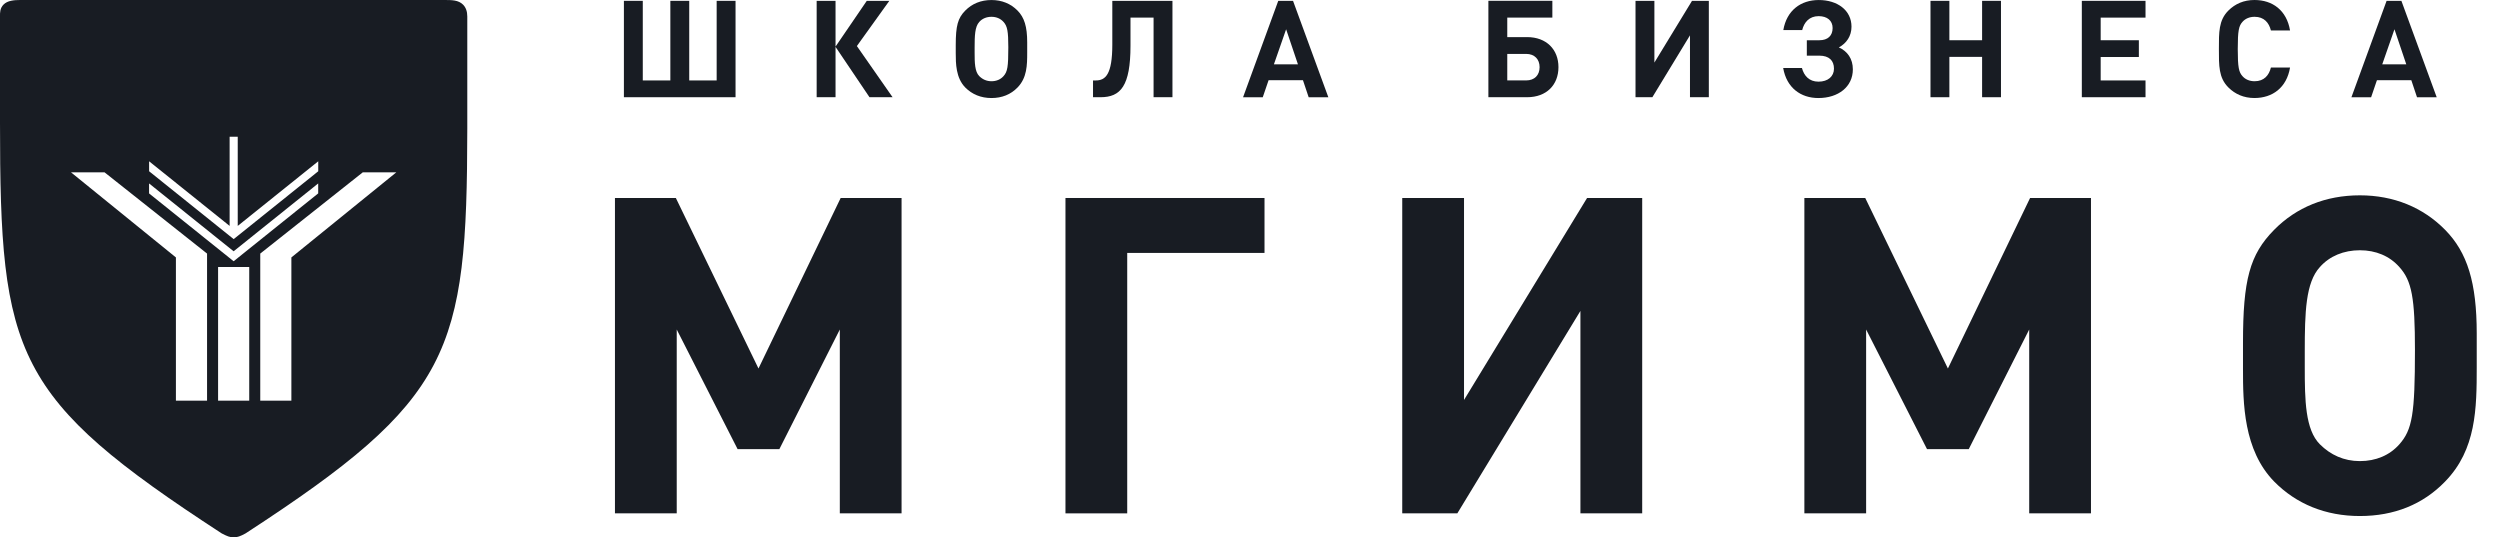 <?xml version="1.0" encoding="UTF-8"?> <svg xmlns="http://www.w3.org/2000/svg" width="107" height="23" viewBox="0 0 107 23" fill="none"> <g clip-path="url(#clip0_404_115)"> <path d="M0.869 0C0.596 0 0.32 0.024 0.15 0.197C-0.003 0.353 -0.001 0.549 0 0.678L0 5.25C0 15.221 0.585 17.034 9.478 22.823C9.489 22.829 9.541 22.856 9.541 22.856C9.702 22.938 9.838 23 10.001 23C10.146 23 10.291 22.953 10.513 22.828C19.343 17.082 19.989 15.119 20 5.507V0.704C20 0.49 19.939 0.32 19.82 0.2C19.621 0 19.34 0 19.014 0L0.869 0ZM9.828 5.851H10.175V9.669L13.621 6.903V7.33L10.002 10.234V10.235L10.002 10.234L10.001 10.235V10.234L6.382 7.33V6.903L9.828 9.669L9.828 5.851ZM3.038 7.375H4.474L8.862 10.853V17.15H7.529V11.018L3.038 7.375ZM15.528 7.375H16.963L12.471 11.018V17.15H11.139V10.853L15.528 7.375ZM6.38 7.851L9.999 10.755L13.619 7.851V8.277L10 11.181V11.182L9.999 11.182V11.181L6.38 8.278L6.38 7.851ZM9.334 11.429H10.667V17.149H9.334V11.429Z" fill="#181C23"></path> </g> <path d="M26.703 4.161V0.036H27.511V3.443H28.691V0.036H29.499V3.443H30.673V0.036H31.481V4.161H26.703Z" fill="#181C23"></path> <path d="M34.953 4.161V0.036H35.761V1.994L37.098 0.036H38.063L36.674 1.971L38.202 4.161H37.214L35.761 2.006V4.161H34.953Z" fill="#181C23"></path> <path d="M42.952 0.94C42.824 0.795 42.644 0.719 42.435 0.719C42.225 0.719 42.039 0.795 41.912 0.94C41.725 1.142 41.714 1.531 41.714 2.04V2.249C41.714 2.678 41.72 3.066 41.912 3.257C42.051 3.396 42.225 3.477 42.435 3.477C42.644 3.477 42.824 3.402 42.952 3.257C43.121 3.066 43.156 2.863 43.156 2.023C43.156 1.345 43.115 1.119 42.952 0.94ZM43.964 2.249C43.964 2.788 43.957 3.327 43.551 3.744C43.26 4.045 42.882 4.196 42.435 4.196C41.987 4.196 41.604 4.039 41.313 3.744C40.912 3.333 40.906 2.719 40.906 2.272V1.93C40.906 1.108 40.993 0.777 41.313 0.453C41.604 0.157 41.987 0.001 42.435 0.001C42.877 0.001 43.26 0.157 43.551 0.453C43.842 0.748 43.964 1.142 43.964 1.809V2.249Z" fill="#181C23"></path> <path d="M49.373 4.161V0.754H48.385V1.954C48.385 3.686 47.961 4.161 47.101 4.161H46.781V3.443H46.898C47.31 3.443 47.607 3.2 47.607 1.907V0.036H50.181V4.161L49.373 4.161Z" fill="#181C23"></path> <path d="M55.046 1.253L54.523 2.754H55.552L55.046 1.253ZM56.011 4.162L55.766 3.432H54.296L54.046 4.162H53.203L54.709 0.037H55.342L56.853 4.162H56.011Z" fill="#181C23"></path> <path d="M65.319 2.307H64.511V3.442H65.319C65.68 3.442 65.895 3.216 65.895 2.874C65.895 2.538 65.68 2.307 65.319 2.307ZM65.359 4.161H63.703V0.035H66.441V0.754H64.511V1.588H65.359C66.191 1.588 66.702 2.121 66.702 2.874C66.702 3.628 66.197 4.161 65.359 4.161Z" fill="#181C23"></path> <path d="M72.331 4.161V1.513L70.721 4.161H70V0.036H70.808V2.678L72.418 0.036H73.138V4.161H72.331Z" fill="#181C23"></path> <path d="M76.32 2.91H77.123C77.21 3.24 77.43 3.495 77.831 3.495C78.238 3.495 78.494 3.269 78.494 2.939C78.494 2.591 78.285 2.382 77.867 2.382H77.332V1.722H77.872C78.227 1.722 78.436 1.531 78.436 1.2C78.436 0.882 78.203 0.691 77.838 0.691C77.436 0.691 77.215 0.957 77.134 1.287H76.326C76.471 0.442 77.076 0.001 77.843 0.001C78.651 0.001 79.244 0.447 79.244 1.142C79.244 1.542 79.029 1.855 78.703 2.029C79.07 2.192 79.302 2.516 79.302 2.968C79.302 3.715 78.68 4.196 77.826 4.196C77.07 4.196 76.466 3.756 76.32 2.91Z" fill="#181C23"></path> <path d="M84.834 4.161V2.434H83.433V4.161H82.625V0.036H83.433V1.722H84.834V0.036H85.642V4.161H84.834Z" fill="#181C23"></path> <path d="M89.102 4.161V0.036H91.828V0.754H89.909V1.722H91.543V2.44H89.909V3.443H91.828V4.161L89.102 4.161Z" fill="#181C23"></path> <path d="M96.491 4.195C96.038 4.195 95.666 4.033 95.375 3.743C94.957 3.326 94.969 2.81 94.969 2.098C94.969 1.385 94.957 0.869 95.375 0.452C95.666 0.162 96.038 -0 96.491 -0C97.265 -0 97.869 0.44 98.014 1.304H97.195C97.113 0.974 96.904 0.719 96.498 0.719C96.276 0.719 96.097 0.8 95.98 0.933C95.823 1.107 95.776 1.304 95.776 2.098C95.776 2.891 95.823 3.088 95.98 3.262C96.097 3.395 96.276 3.477 96.498 3.477C96.904 3.477 97.113 3.222 97.195 2.891H98.014C97.869 3.755 97.259 4.195 96.491 4.195Z" fill="#181C23"></path> <path d="M102.483 1.253L101.96 2.754H102.989L102.483 1.253ZM103.448 4.162L103.204 3.432H101.733L101.484 4.162H100.641L102.146 0.037H102.78L104.291 4.162H103.448Z" fill="#181C23"></path> <path d="M35.944 21.971V14.103L33.357 19.222H31.569L28.964 14.103V21.971H26.32V8.473H28.926L32.463 15.772L35.981 8.473H38.587V21.971H35.944Z" fill="#181C23"></path> <path d="M48.245 10.825V21.972H45.602V8.474H54.121V10.825H48.245Z" fill="#181C23"></path> <path d="M67.642 21.971V13.307L62.374 21.971H60.016V8.473H62.66V17.118L67.927 8.473H70.286V21.971H67.642Z" fill="#181C23"></path> <path d="M86.85 21.971V14.103L84.263 19.222H82.476L79.87 14.103V21.971H77.227V8.473H79.832L83.37 15.772L86.888 8.473H89.494V21.971H86.85Z" fill="#181C23"></path> <path d="M102.694 11.431C102.276 10.957 101.686 10.711 101.002 10.711C100.317 10.711 99.709 10.957 99.29 11.431C98.682 12.095 98.644 13.365 98.644 15.033V15.716C98.644 17.119 98.663 18.389 99.29 19.015C99.747 19.47 100.317 19.735 101.002 19.735C101.686 19.735 102.276 19.489 102.694 19.015C103.246 18.389 103.36 17.726 103.36 14.976C103.36 12.758 103.227 12.02 102.694 11.431ZM106.004 15.716C106.004 17.479 105.985 19.242 104.653 20.607C103.702 21.593 102.466 22.086 101.002 22.086C99.538 22.086 98.282 21.574 97.331 20.607C96.019 19.261 96 17.252 96 15.792V14.673C96 11.981 96.285 10.9 97.331 9.839C98.282 8.872 99.538 8.36 101.002 8.36C102.447 8.36 103.702 8.872 104.653 9.839C105.604 10.806 106.004 12.095 106.004 14.275V15.716Z" fill="#181C23"></path> <defs> <clipPath id="clip0_404_115"> <rect width="20" height="23" fill="white"></rect> </clipPath> </defs> </svg> 